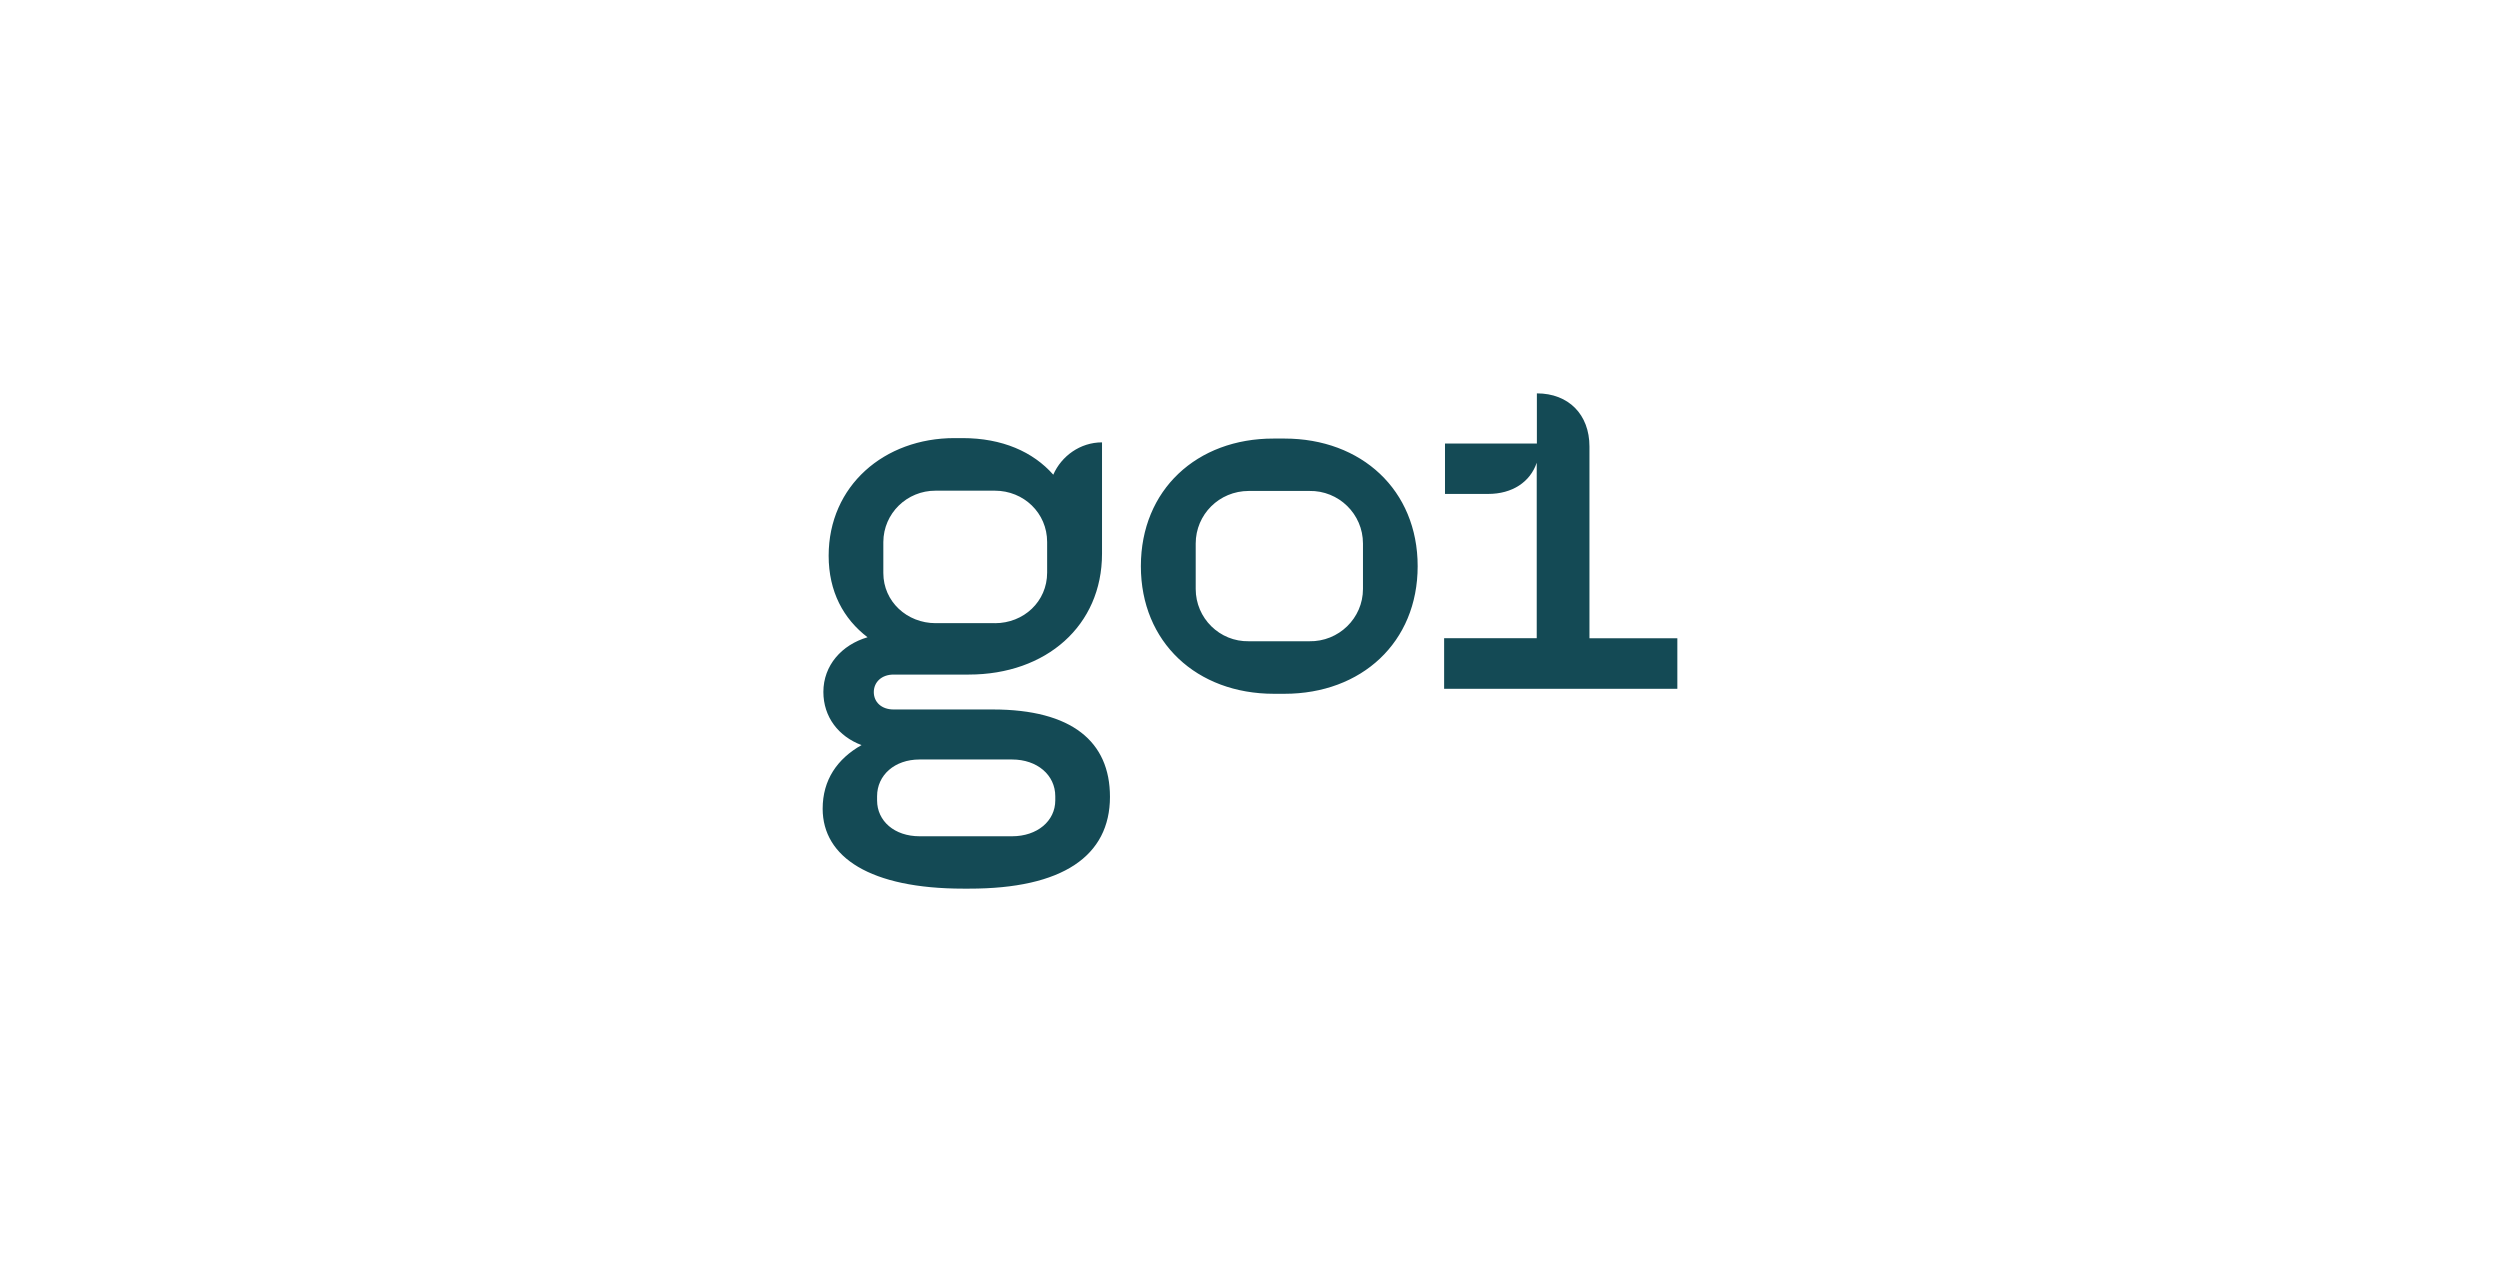 <svg id="Layer_1" xmlns="http://www.w3.org/2000/svg" viewBox="0 0 663.31 340.16">
  <defs>
    <style>
      .cls-1 {
        fill: #144a55;
        stroke-width: 0px;
      }
    </style>
  </defs>
  <path class="cls-1" d="M383.17,182.76h61.87v-13.42h-23.32v-50.87c0-8.47-5.52-14.1-13.95-14.1v13.3h-24.38v13.38h11.45c6.43,0,11.15-3.17,12.89-8.28v46.56h-24.57v13.42ZM347.38,170.14h-16.03c-7.75.15-14.1-6.12-14.1-13.87v-12.06c0-7.67,6.2-13.95,14.1-13.95h16.03c7.82-.15,14.25,6.12,14.25,13.95v12.06c0,7.75-6.43,14.02-14.25,13.87h0ZM302.7,150.22c0,20.22,14.85,33.86,35.3,33.86h2.8c20.45,0,35.34-13.64,35.34-33.86s-14.93-33.86-35.34-33.86h-2.87c-20.37-.04-35.23,13.61-35.23,33.86h0ZM268.61,221.88h-24.64c-6.65,0-11.26-4.04-11.26-9.52v-1.1c0-5.59,4.65-9.75,11.26-9.75h24.57c6.65,0,11.45,4.12,11.45,9.75v1.1c0,5.48-4.8,9.52-11.45,9.52h.08ZM263.96,165.34h-15.72c-7.6,0-13.87-5.74-13.87-13.3v-8.24c.04-7.6,6.27-13.64,13.87-13.61h15.72c7.67,0,13.87,5.93,13.87,13.61v8.13c0,7.67-6.2,13.42-13.87,13.42h0ZM294.5,211.41c0-14.63-10.09-23.17-31.07-23.17h-26.34c-3.25,0-5.25-2-5.25-4.61s2.04-4.65,5.25-4.65h19.92c20.6,0,35.38-13,35.38-32.05v-29.56c-5.78,0-10.77,3.63-12.93,8.58-5.37-6.09-13.57-9.71-24.08-9.71h-2.15c-18.6,0-33.37,12.62-33.37,31.22,0,9.52,3.93,16.74,10.32,21.62-6.84,2-11.72,7.45-11.72,14.51,0,6.65,4.04,11.83,10.13,14.1-6.43,3.63-10.32,9.22-10.32,16.89,0,12.85,12.62,21.2,37.34,21.2h1.47c24.83.04,37.42-8.66,37.42-24.38h0Z"></path>
</svg>